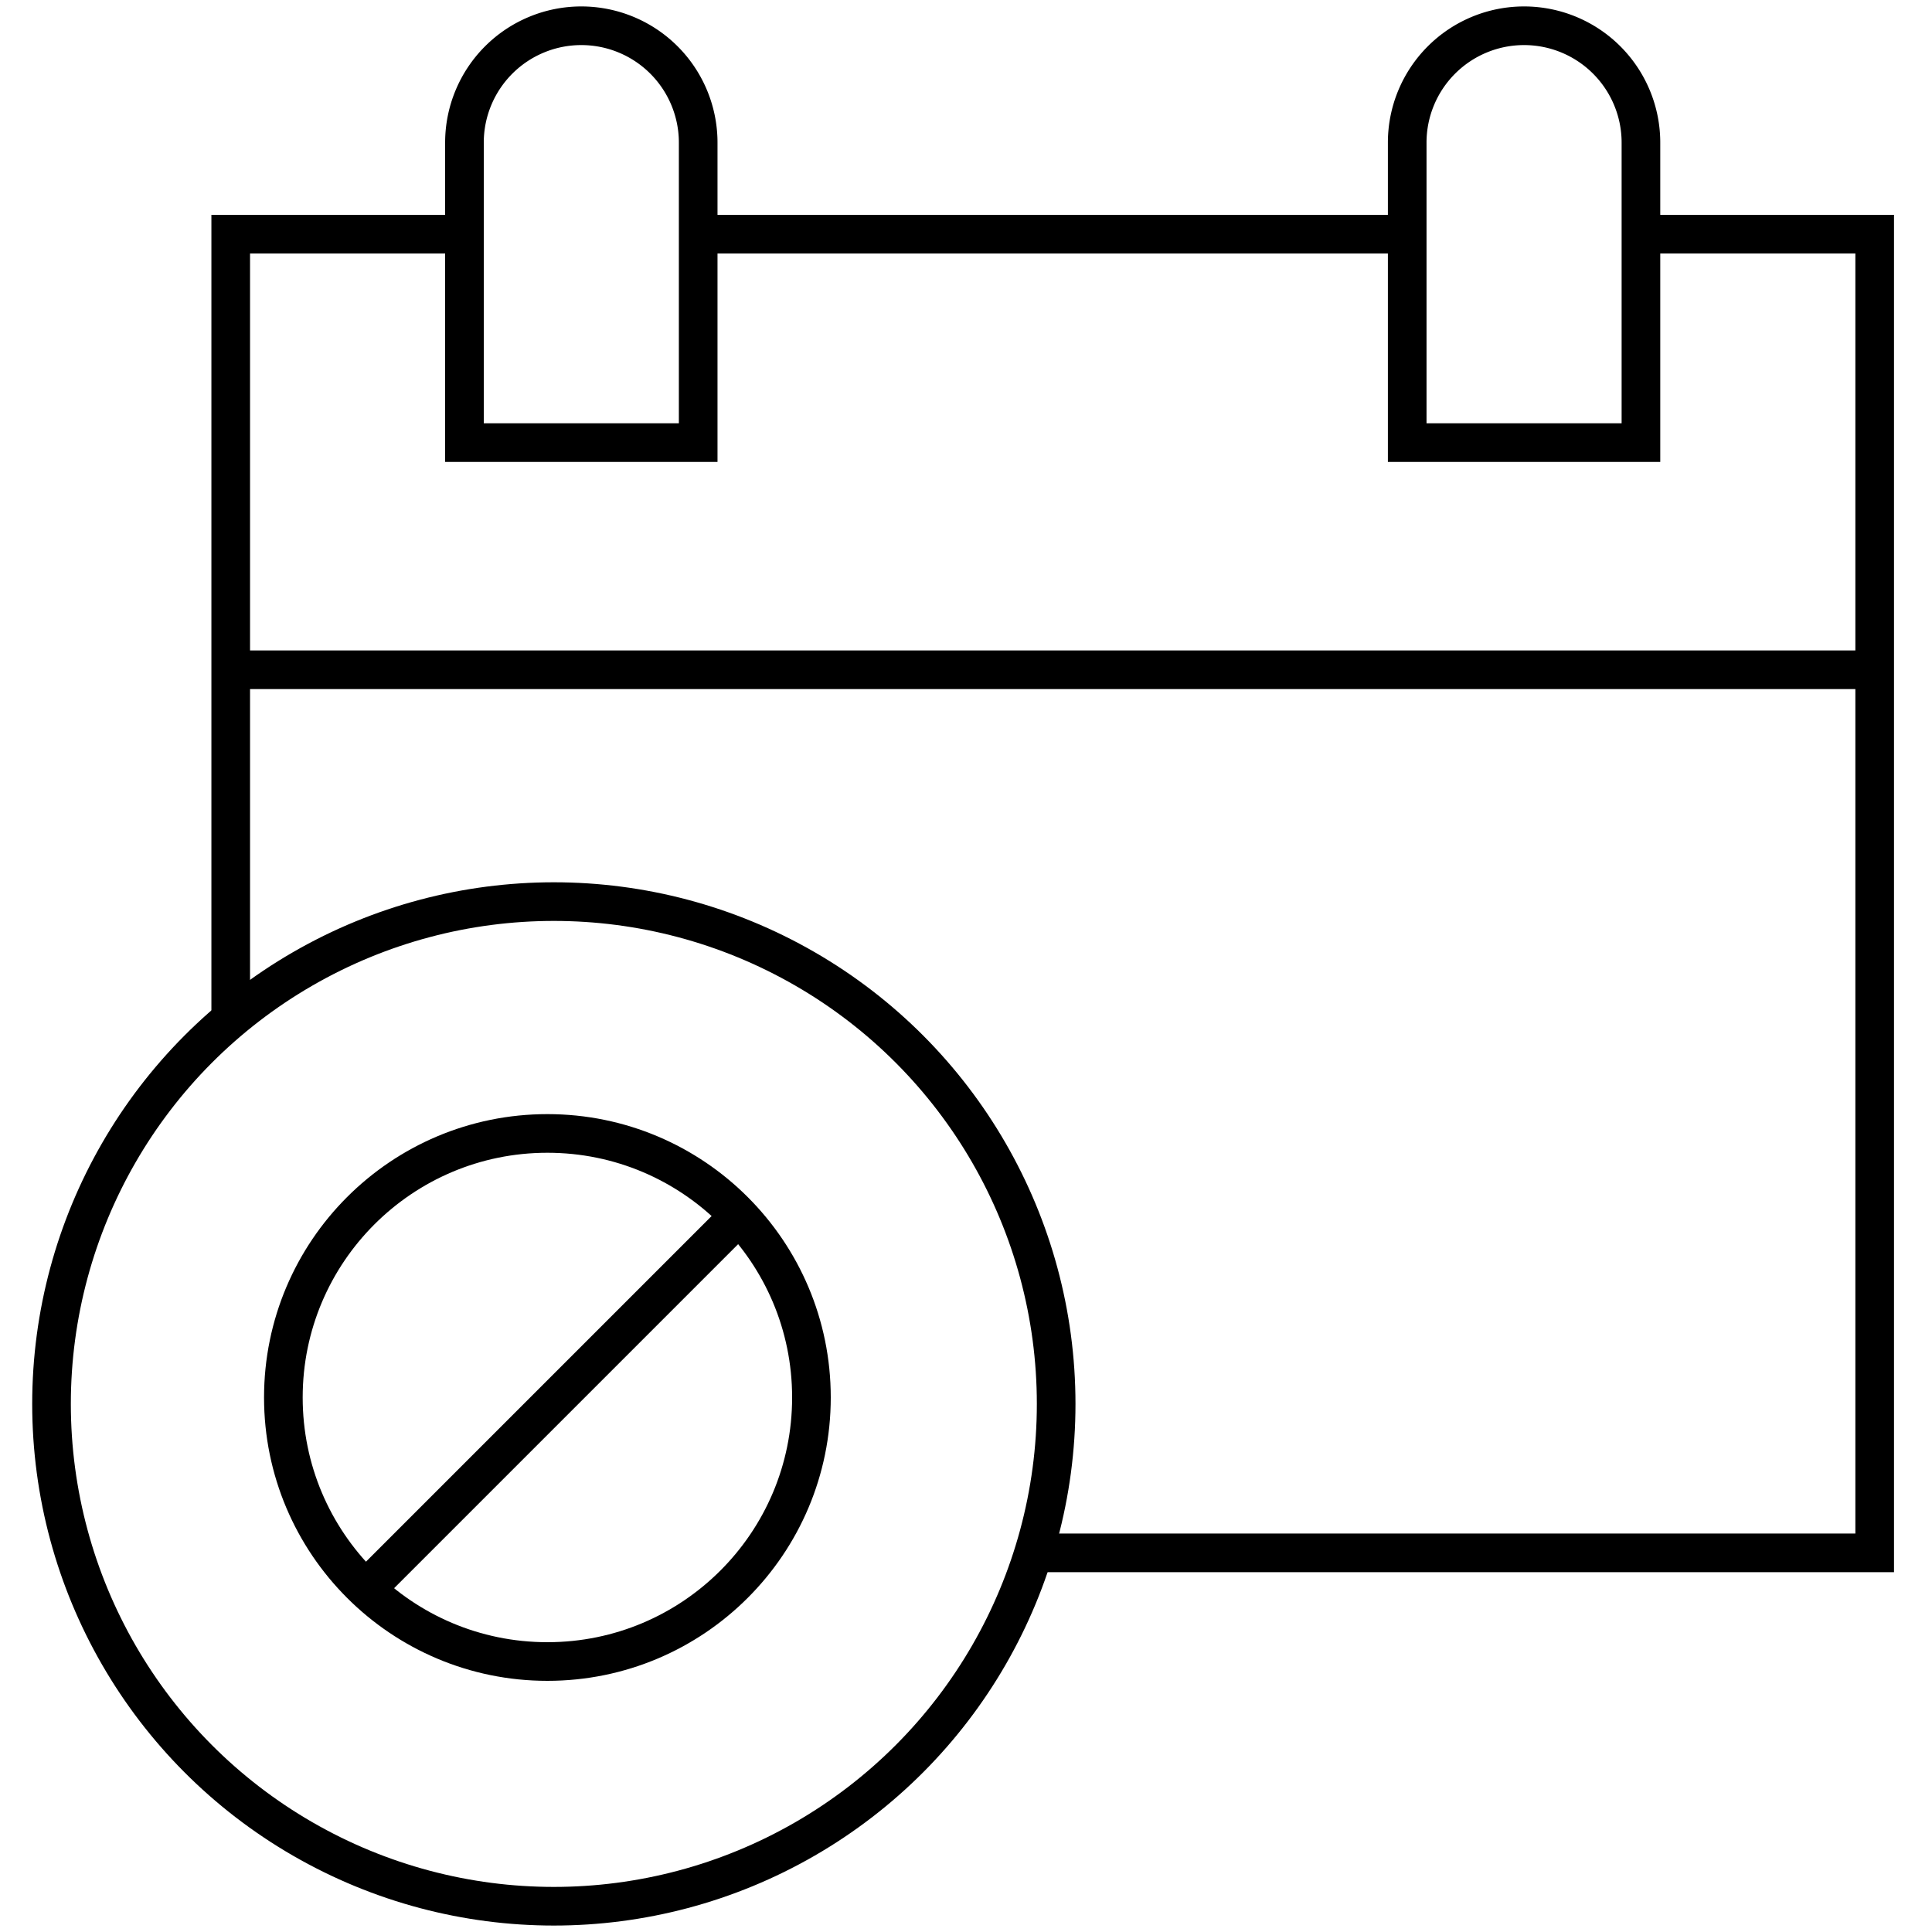 <svg xmlns="http://www.w3.org/2000/svg" xmlns:xlink="http://www.w3.org/1999/xlink" width="150" height="150" viewBox="0 0 150 150"><defs><clipPath id="clip-Either_Late_or_No_Follow-Ups"><rect width="150" height="150"></rect></clipPath></defs><g id="Either_Late_or_No_Follow-Ups" data-name="Either Late or No Follow-Ups" clip-path="url(#clip-Either_Late_or_No_Follow-Ups)"><g id="cancellation_10415578" transform="translate(-18 -13)"><line id="Line_17" data-name="Line 17" x1="55.047" transform="translate(72.208 31.181)" fill="none" stroke="#000" stroke-miterlimit="10" stroke-width="3"></line><path id="Path_62" data-name="Path 62" d="M273.129,170.882h65.594V68.5H320.576" transform="translate(-175.173 -37.319)" fill="none" stroke="#000" stroke-miterlimit="10" stroke-width="3"></path><path id="Path_63" data-name="Path 63" d="M86.147,68.5H68v60.941" transform="translate(-32.087 -37.319)" fill="none" stroke="#000" stroke-miterlimit="10" stroke-width="3"></path><path id="Path_64" data-name="Path 64" d="M137.074,15A9.074,9.074,0,0,0,128,24.074V47.363h18.147V24.074A9.074,9.074,0,0,0,137.074,15Z" transform="translate(-73.94)" fill="none" stroke="#000" stroke-miterlimit="10" stroke-width="3"></path><path id="Path_65" data-name="Path 65" d="M379.074,15A9.074,9.074,0,0,0,370,24.074V47.363h18.147V24.074A9.074,9.074,0,0,0,379.074,15Z" transform="translate(-242.745)" fill="none" stroke="#000" stroke-miterlimit="10" stroke-width="3"></path><line id="Line_18" data-name="Line 18" x1="128" transform="translate(36 65)" fill="none" stroke="#000" stroke-miterlimit="10" stroke-width="3"></line><circle id="Ellipse_4" data-name="Ellipse 4" cx="39" cy="39" r="39" transform="translate(22 83)" fill="none" stroke="#000" stroke-miterlimit="10" stroke-width="3"></circle><circle id="Ellipse_5" data-name="Ellipse 5" cx="20.5" cy="20.5" r="20.5" transform="translate(40 101)" fill="none" stroke="#000" stroke-miterlimit="10" stroke-width="3"></circle><line id="Line_19" data-name="Line 19" x1="29.3" y2="29.3" transform="translate(46.216 107.268)" fill="none" stroke="#000" stroke-miterlimit="10" stroke-width="3"></line></g></g></svg>